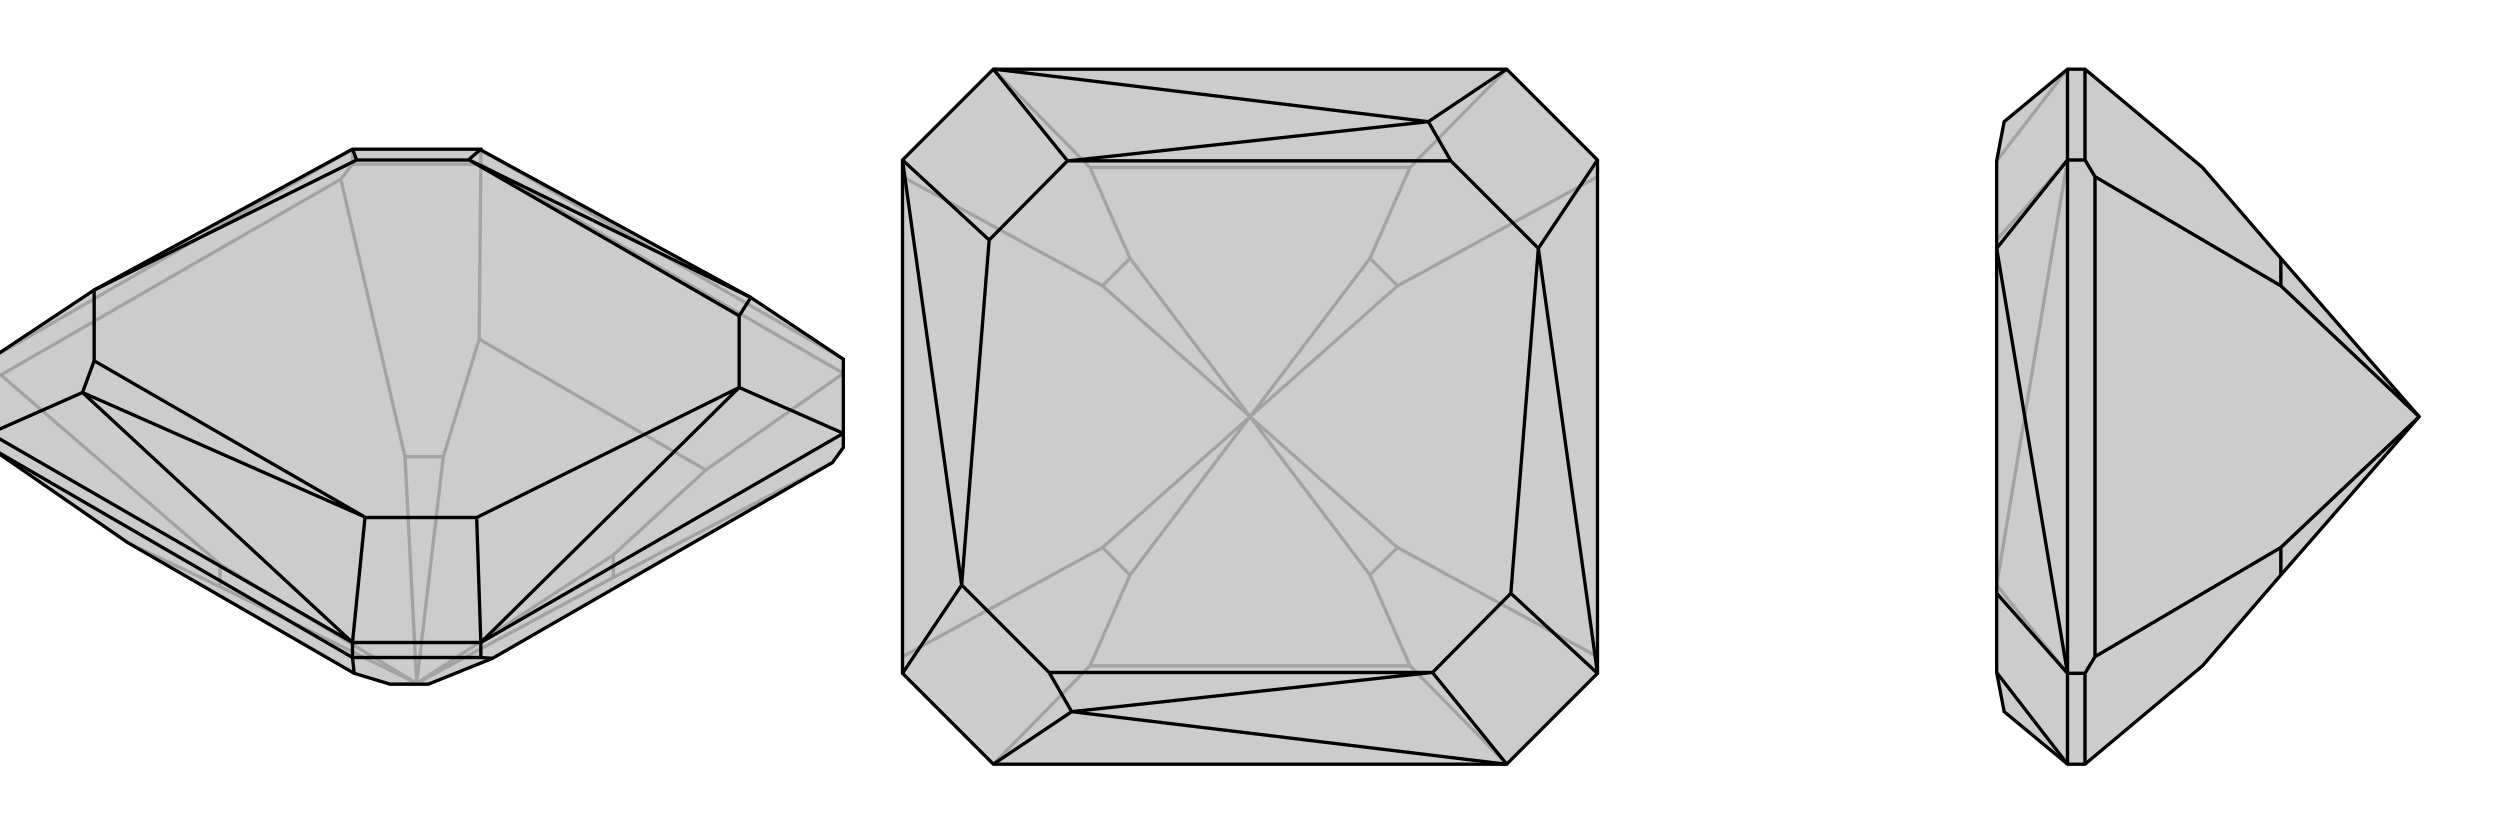 <svg xmlns="http://www.w3.org/2000/svg" viewBox="0 0 3000 1000">
    <g stroke="currentColor" stroke-width="4" fill="none" transform="translate(0 -9)">
        <path fill="currentColor" stroke="none" fill-opacity=".2" d="M999,564L591,799L514,830L468,830L425,817L153,660L-12,546L-12,529L-12,440L113,357L423,188L577,188L577,189L901,366L1012,440L1012,529L1012,546z" />
<path stroke-opacity=".2" d="M577,206L577,188M423,206L423,188M1,459L409,224M-12,457L1,459M153,660L264,713M1,459L264,686M423,206L409,224M423,206L577,206M575,416L532,557M409,224L486,557M847,573L736,675M999,564L736,702M1012,457L577,206M575,416L847,573M577,206L575,416M1012,457L847,573M264,713L500,829M264,686L500,829M264,713L264,686M532,557L500,829M486,557L500,829M532,557L486,557M500,829L736,675M500,829L736,702M736,675L736,702M500,829L468,830M500,829L514,830M1012,440L577,189M-12,440L423,188" />
<path d="M999,564L591,799L514,830L468,830L425,817L153,660L-12,546L-12,529L-12,440L113,357L423,188L577,188L577,189L901,366L1012,440L1012,529L1012,546z" />
<path d="M423,798L423,780M577,798L577,780M577,798L591,799M577,798L423,798M423,798L-12,546M423,798L425,817M-12,529L423,780M-12,529L99,480M1012,529L577,780M1012,529L887,474M423,780L423,780M423,780L99,480M577,780L887,474M577,188L562,201M423,188L428,201M423,780L577,780M423,780L438,630M577,780L572,630M901,366L887,388M901,366L563,201M99,480L113,442M99,480L437,629M113,357L113,442M887,474L887,388M562,201L563,201M438,630L437,629M113,357L428,201M887,474L572,630M562,201L428,201M438,630L572,630M887,388L563,201M113,442L437,629" />
    </g>
    <g stroke="currentColor" stroke-width="4" fill="none" transform="translate(1000 0)">
        <path fill="currentColor" stroke="none" fill-opacity=".2" d="M83,808L83,192L192,83L193,83L808,83L917,192L917,808L808,917L807,917L192,917z" />
<path stroke-opacity=".2" d="M308,799L356,690M83,788L323,657M308,201L356,310M83,212L323,343M692,201L644,310M917,212L677,343M692,799L644,690M917,788L677,657M308,799L692,799M192,917L308,799M808,917L692,799M308,201L692,201M192,83L308,201M808,83L692,201M356,690L500,500M323,657L500,500M356,690L323,657M356,310L500,500M323,343L500,500M356,310L323,343M500,500L644,310M500,500L677,343M644,310L677,343M500,500L644,690M500,500L677,657M644,690L677,657" />
<path d="M83,808L83,192L192,83L193,83L808,83L917,192L917,808L808,917L807,917L192,917z" />
<path d="M808,83L714,146M83,808L154,702M192,917L286,854M917,192L846,298M193,83L714,146M807,917L286,854M83,192L154,702M917,808L846,298M192,83L281,193M83,192L187,288M808,917L719,807M917,808L813,712M714,146L741,193M714,146L282,193M286,854L259,807M286,854L718,807M154,702L259,807M846,298L741,193M281,193L282,193M719,807L718,807M154,702L187,288M846,298L813,712M281,193L187,288M719,807L813,712M741,193L282,193M259,807L718,807" />
    </g>
    <g stroke="currentColor" stroke-width="4" fill="none" transform="translate(2000 0)">
        <path fill="currentColor" stroke="none" fill-opacity=".2" d="M643,799L737,690L903,500L737,310L643,201L502,83L481,83L405,146L396,193L396,298L396,712L396,807L396,807L405,854L481,917L481,917L502,917z" />
<path stroke-opacity=".2" d="M502,192L481,192M502,808L481,808M514,788L514,212M502,808L514,788M502,808L502,917M514,788L737,657M502,192L514,212M502,192L502,83M514,212L737,343M737,657L903,500M737,690L737,657M737,343L903,500M737,310L737,343M481,917L481,808M481,808L481,192M481,808L396,702M481,192L396,702M481,83L481,192M481,83L396,193M481,192L396,288" />
<path d="M643,799L737,690L903,500L737,310L643,201L502,83L481,83L405,146L396,193L396,298L396,712L396,807L396,807L405,854L481,917L481,917L502,917z" />
<path d="M502,808L481,808M502,192L481,192M514,212L514,788M502,192L514,212M502,192L502,83M514,212L737,343M502,808L514,788M502,808L502,917M514,788L737,657M903,500L737,343M737,310L737,343M903,500L737,657M737,690L737,657M481,192L481,83M481,192L481,808M481,192L396,298M481,808L396,298M481,917L481,808M481,917L396,807M481,808L396,712" />
    </g>
</svg>